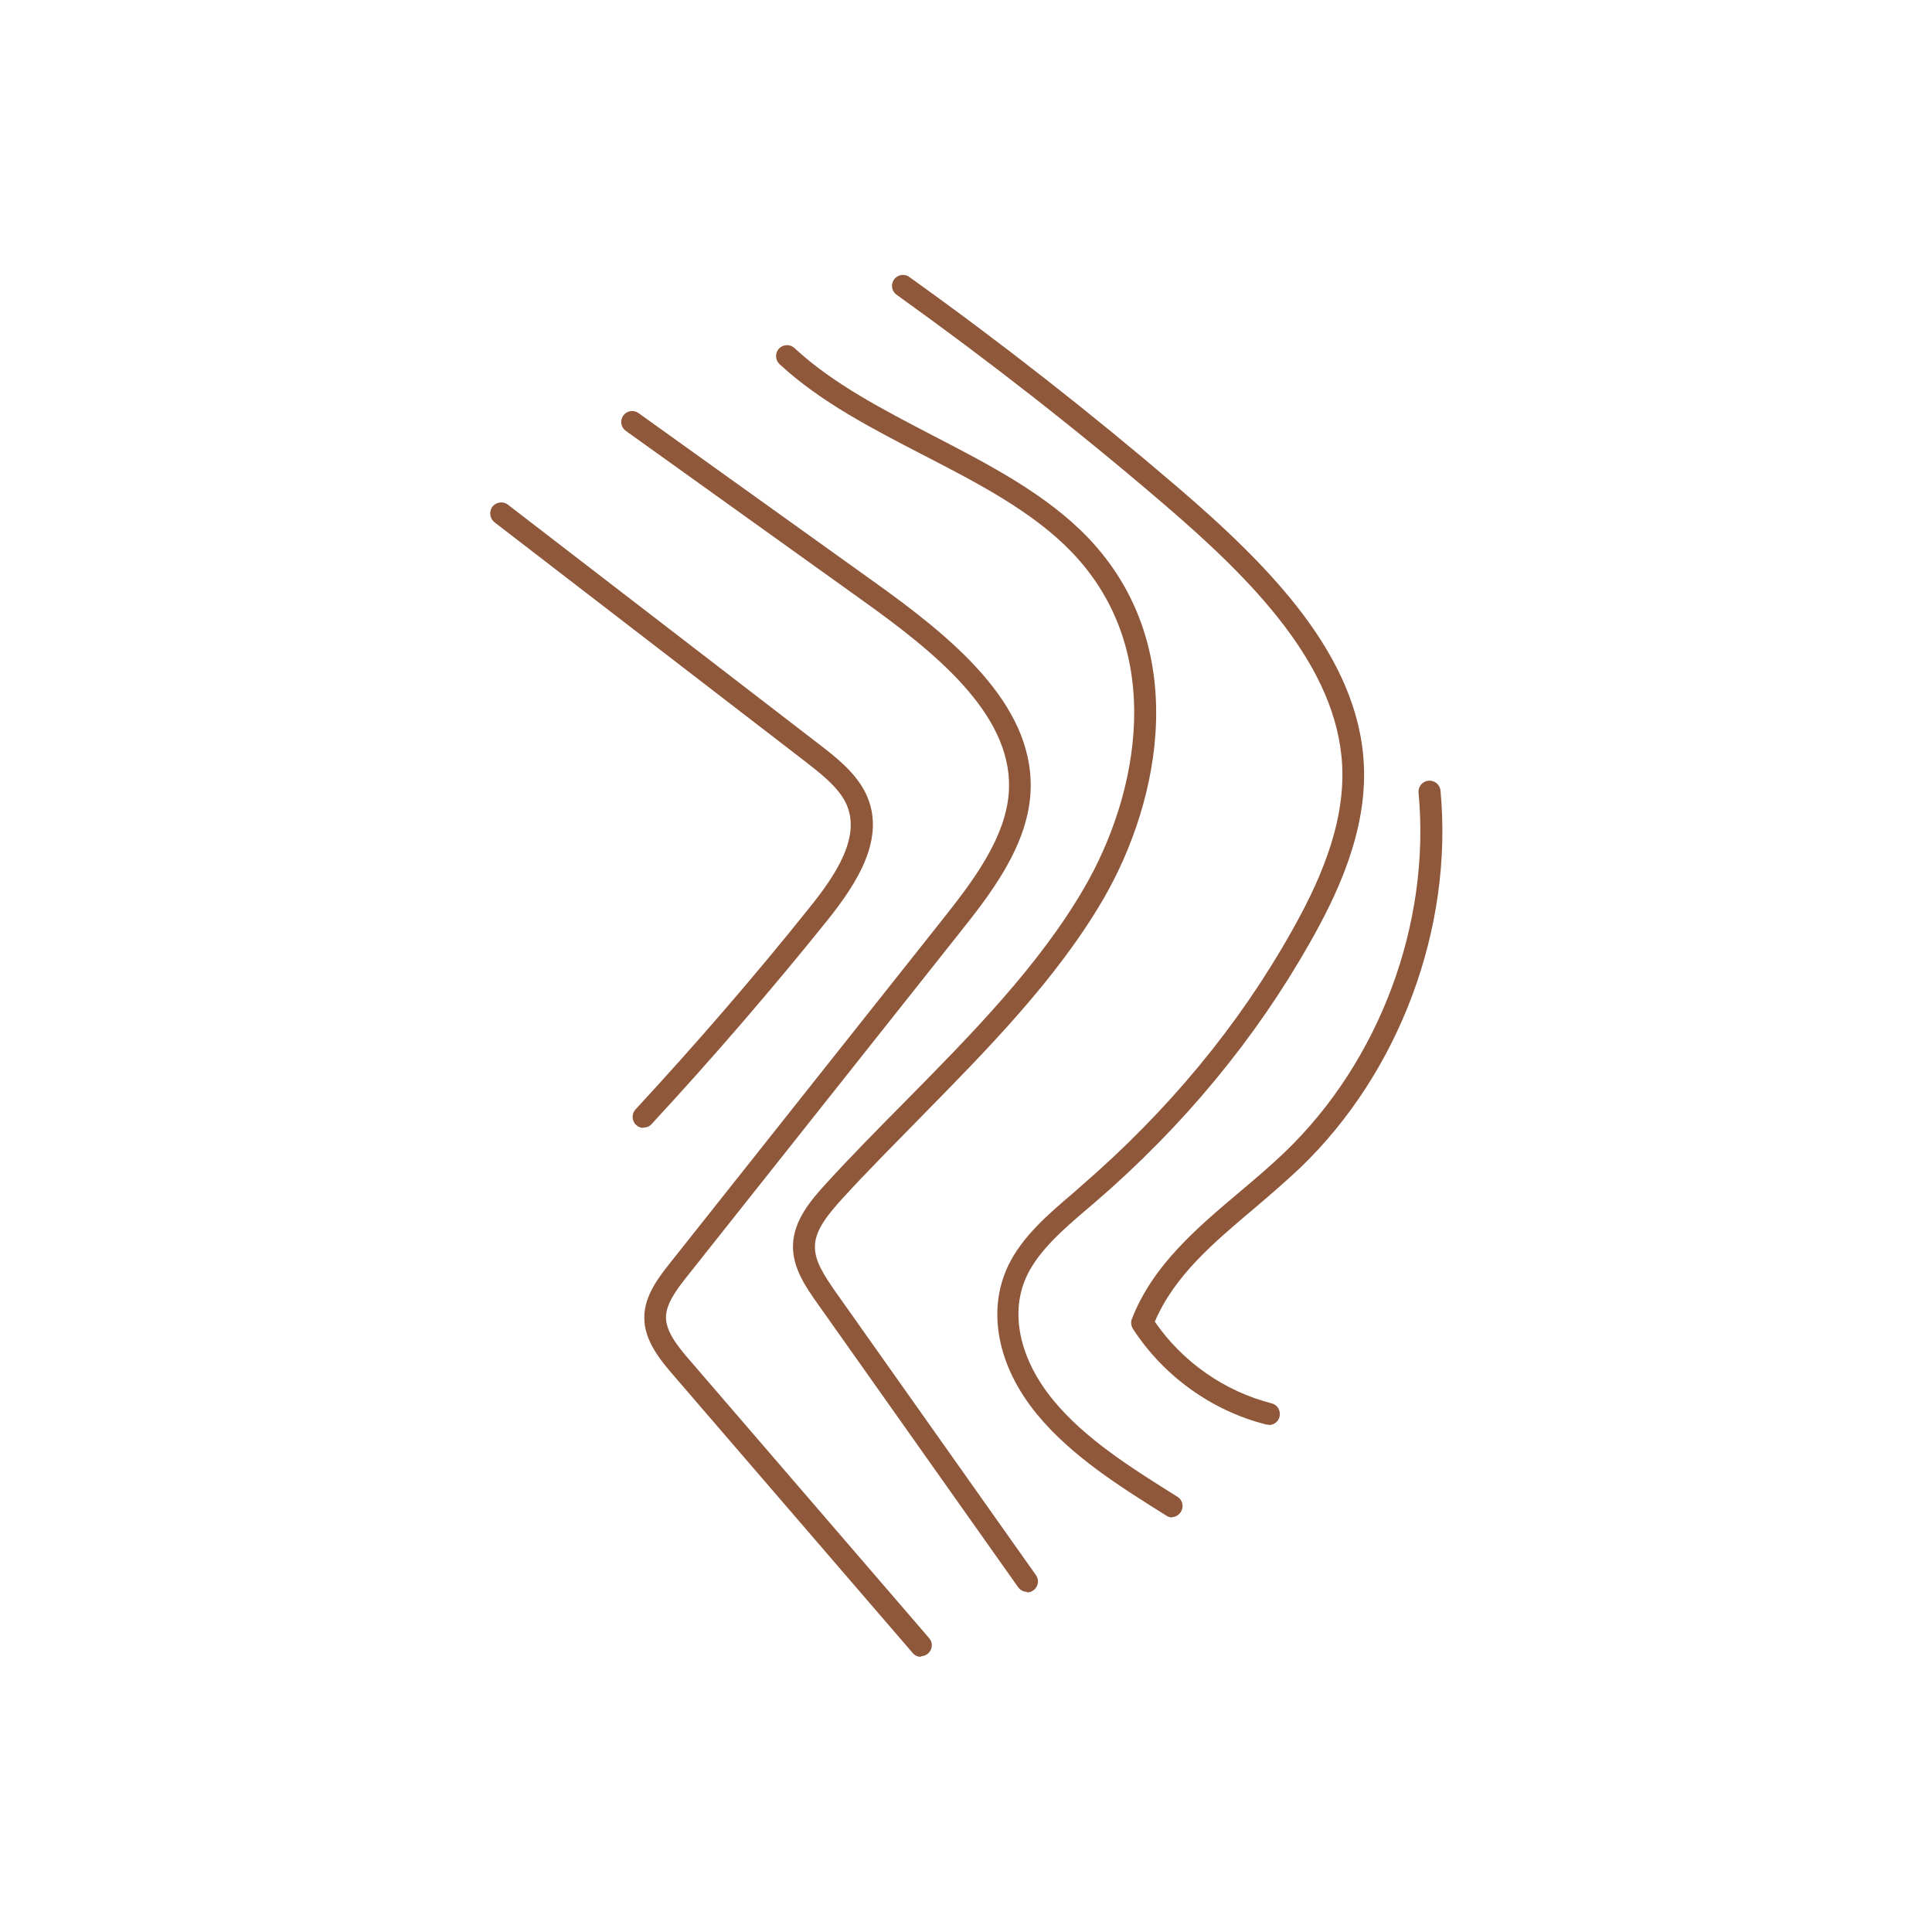 <svg id="Layer_1" data-name="Layer 1" xmlns="http://www.w3.org/2000/svg" viewBox="0 0 66 66">
  <defs>
    <style>
      .cls-1 {
        fill: #8f583b;
      }
    </style>
  </defs>
  <path class="cls-1" d="M35.09,54.38c-.12,0-.23-.05-.31-.16l-6.84-9.67c-.39-.55-.88-1.24-.85-2.03.03-.82.58-1.49,1.15-2.11.86-.94,1.78-1.87,2.67-2.77,2.26-2.29,4.59-4.65,6.14-7.33,1.83-3.16,2.82-8.05-.43-11.44-1.33-1.39-3.23-2.37-5.07-3.32-1.74-.9-3.53-1.82-4.92-3.11-.15-.14-.16-.38-.02-.53.14-.15.38-.16.53-.02,1.31,1.22,3.06,2.12,4.75,3,1.89.98,3.85,1.99,5.27,3.47,3.54,3.69,2.5,8.95.54,12.34-1.6,2.75-3.97,5.15-6.26,7.48-.88.9-1.8,1.82-2.65,2.75-.47.52-.94,1.07-.95,1.63-.02.5.3.99.71,1.58l6.84,9.67c.12.17.08.4-.09.52-.07.05-.14.07-.22.07Z"></path>
  <path class="cls-1" d="M40.05,51.84c-.07,0-.14-.02-.2-.06-1.6-1-3.25-2.04-4.42-3.46-1.36-1.65-1.72-3.55-.99-5.08.48-1,1.37-1.76,2.24-2.5l.26-.23c2.96-2.56,5.37-5.47,7.17-8.67.87-1.54,1.85-3.58,1.74-5.7-.18-3.4-3.05-6.32-6.14-8.96-2.88-2.47-5.94-4.86-9.08-7.11-.17-.12-.21-.35-.09-.52.12-.17.36-.21.52-.09,3.16,2.26,6.23,4.67,9.13,7.15,3.21,2.75,6.21,5.8,6.4,9.49.12,2.31-.92,4.48-1.84,6.1-1.85,3.27-4.31,6.26-7.34,8.87l-.27.23c-.81.69-1.64,1.41-2.05,2.26-.61,1.26-.27,2.86.89,4.27,1.09,1.33,2.69,2.33,4.24,3.3.18.11.23.34.12.52-.07.11-.19.18-.32.18Z"></path>
  <path class="cls-1" d="M31.46,56.6c-.1,0-.21-.04-.28-.13l-8.15-9.46c-.43-.5-1.03-1.19-1.02-2.01,0-.75.52-1.4.9-1.88l9.21-11.61c1.03-1.3,2.31-2.91,2.35-4.6.06-2.56-2.57-4.66-5.05-6.43l-8.04-5.76c-.17-.12-.21-.35-.09-.52s.35-.21.52-.09l8.04,5.76c2.63,1.88,5.42,4.13,5.36,7.05-.04,1.95-1.41,3.67-2.51,5.05l-9.21,11.61c-.4.5-.73.96-.74,1.41,0,.5.38.98.84,1.51l8.15,9.46c.14.16.12.39-.04.53-.07.06-.16.09-.24.09Z"></path>
  <path class="cls-1" d="M21.98,38.53c-.09,0-.18-.03-.25-.1-.15-.14-.16-.38-.02-.53,2.07-2.24,4.07-4.55,5.94-6.89.92-1.14,1.78-2.45,1.25-3.57-.27-.56-.87-1.02-1.41-1.44l-10.6-8.16c-.16-.13-.19-.36-.07-.53.13-.16.36-.2.53-.07l10.6,8.16c.6.46,1.28.99,1.63,1.71.71,1.49-.28,3.04-1.34,4.36-1.89,2.35-3.9,4.68-5.98,6.93-.07.08-.17.12-.28.12Z"></path>
  <path class="cls-1" d="M43.33,48.67s-.06,0-.09-.01c-1.85-.47-3.5-1.66-4.54-3.27-.06-.1-.08-.23-.03-.34.71-1.83,2.23-3.11,3.7-4.35.51-.43,1.04-.88,1.52-1.34,3.24-3.11,4.99-7.81,4.57-12.28-.02-.21.13-.39.34-.41.2-.02.39.13.41.34.44,4.69-1.4,9.63-4.8,12.89-.5.47-1.03.93-1.55,1.37-1.41,1.19-2.74,2.31-3.41,3.88.94,1.37,2.38,2.38,3.99,2.79.2.05.32.25.27.46-.04.17-.2.28-.36.28Z"></path>
</svg>